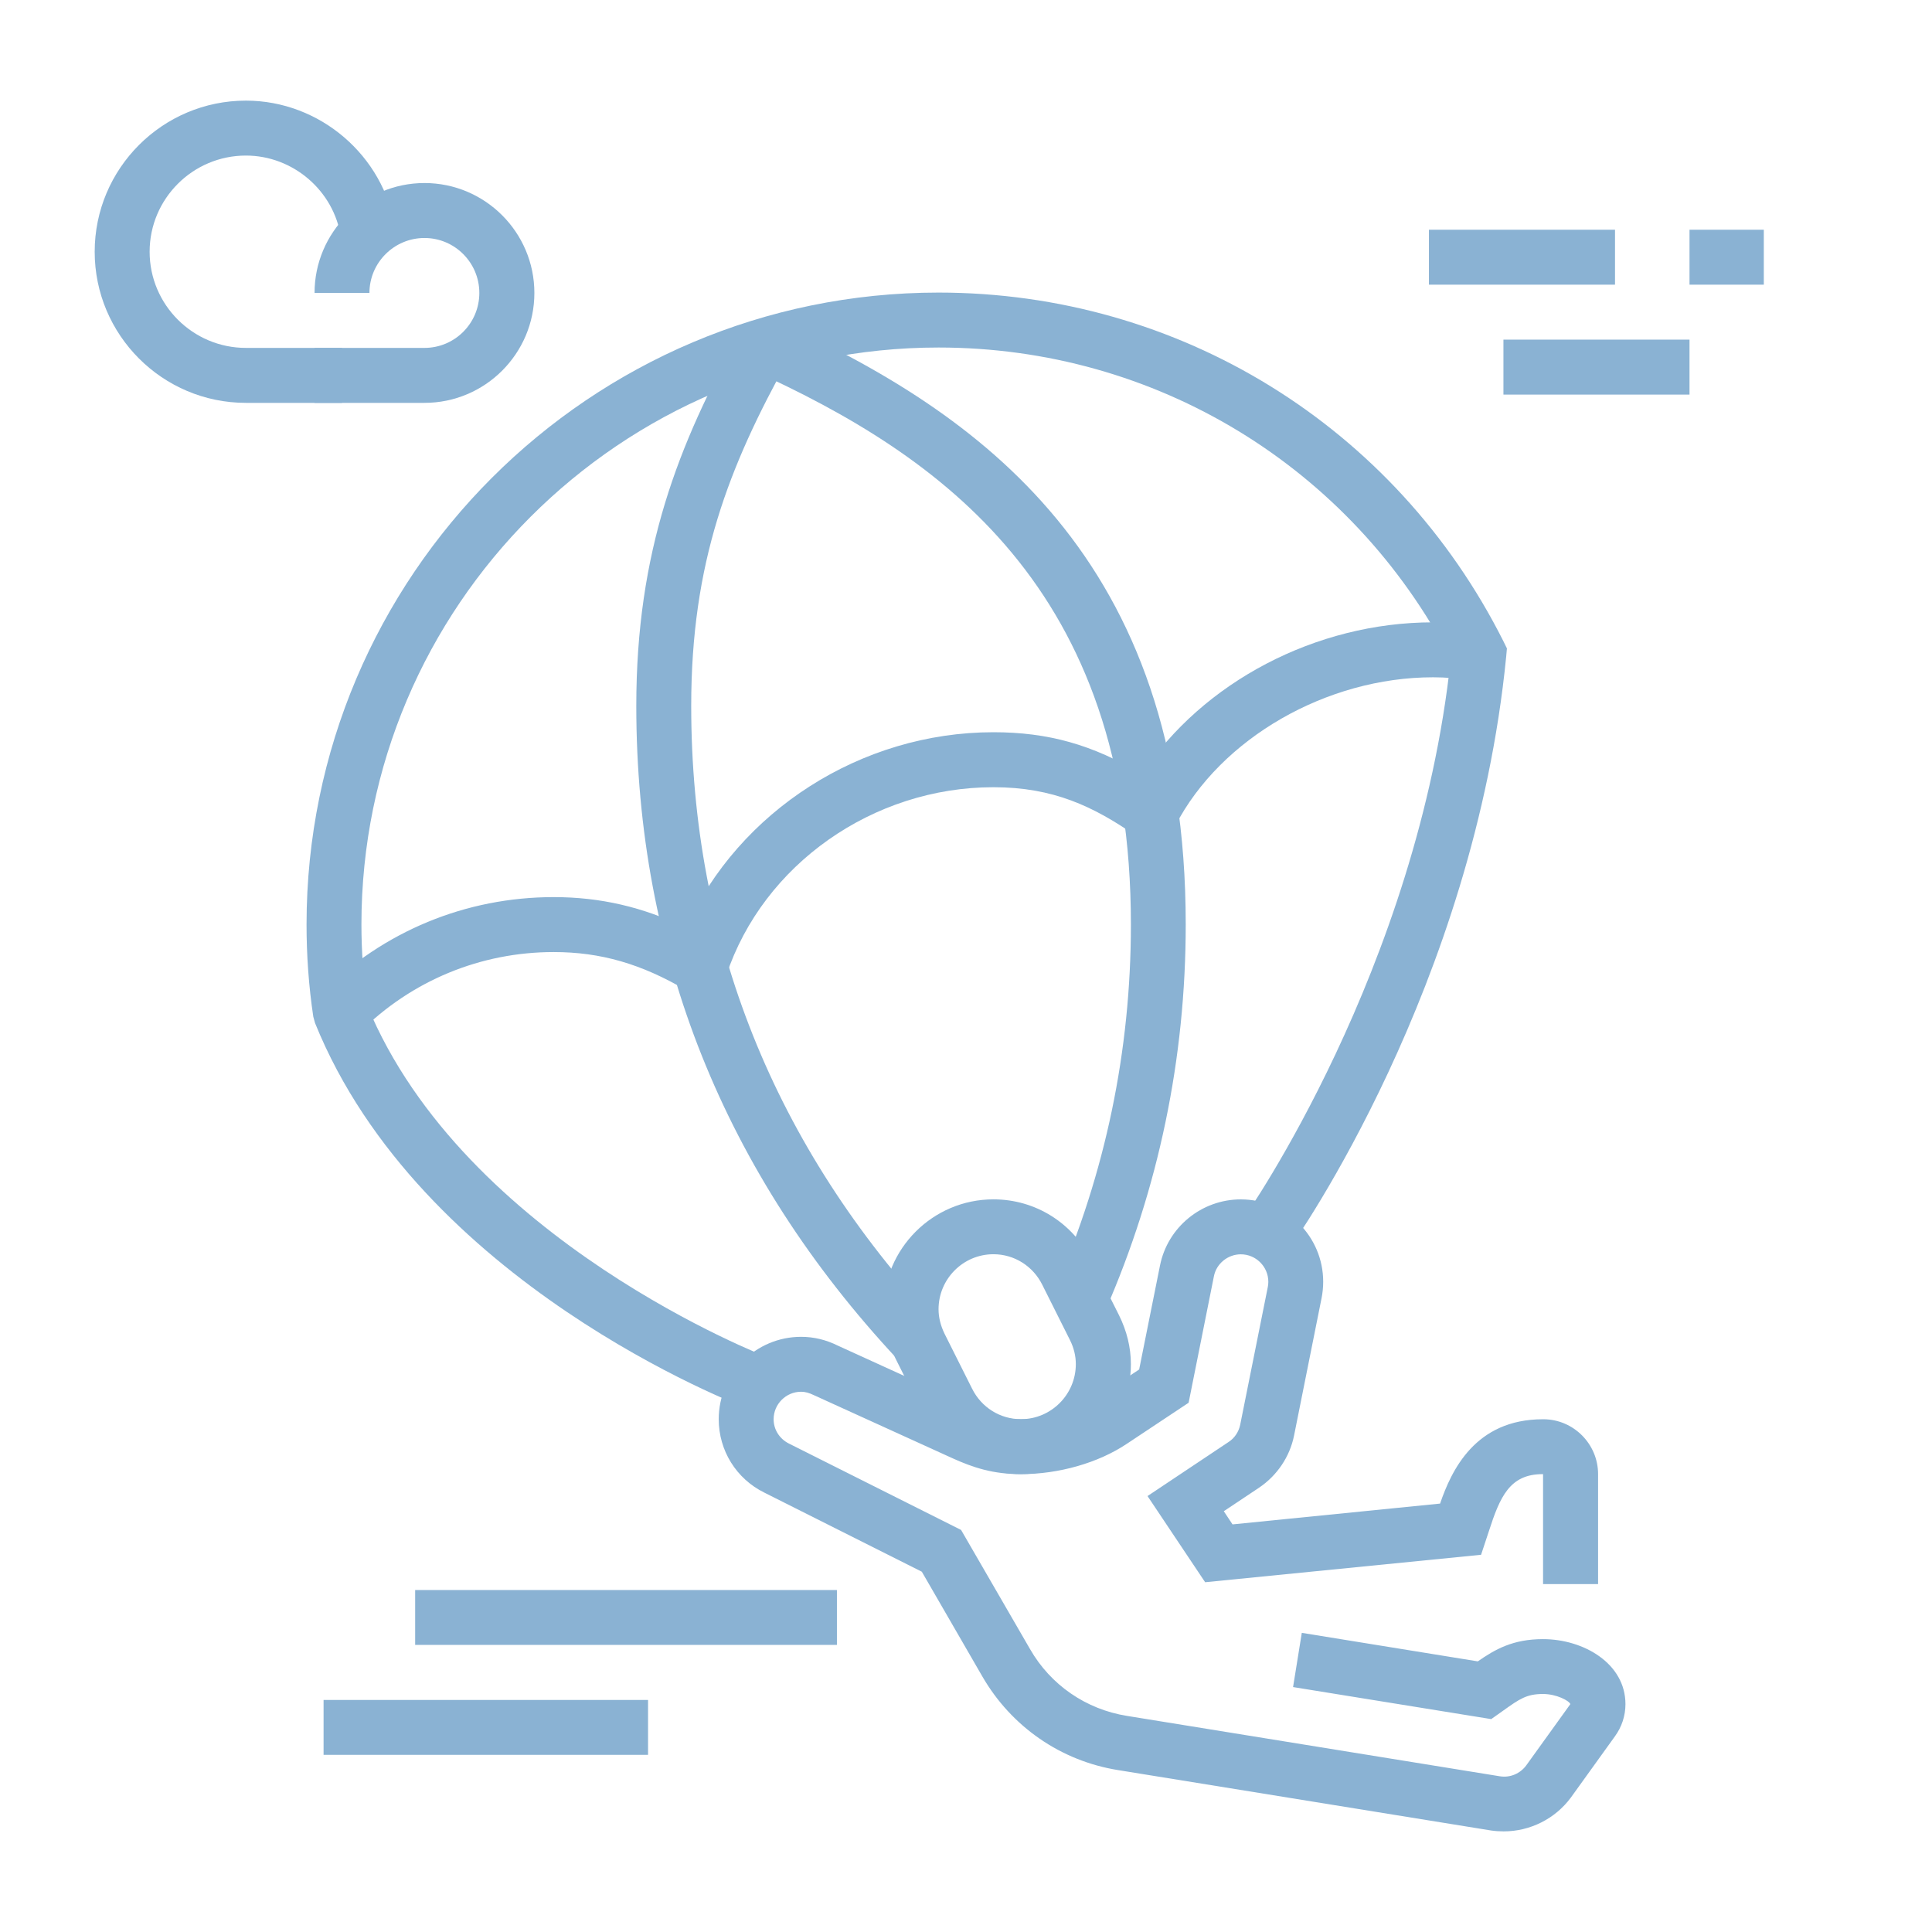 <?xml version="1.0" encoding="utf-8"?>
<!-- Generator: Adobe Illustrator 16.0.0, SVG Export Plug-In . SVG Version: 6.00 Build 0)  -->
<!DOCTYPE svg PUBLIC "-//W3C//DTD SVG 1.1//EN" "http://www.w3.org/Graphics/SVG/1.1/DTD/svg11.dtd">
<svg version="1.1" id="Calque_1" xmlns="http://www.w3.org/2000/svg" xmlns:xlink="http://www.w3.org/1999/xlink" x="0px" y="0px"
	 width="96px" height="96px" viewBox="0 0 96 96" enable-background="new 0 0 96 96" xml:space="preserve">
<g>
	<path fill="#8AB2D3" d="M21.092,20.018H15.63v-2.731h5.462c1.505,0,2.726-1.222,2.726-2.73c0-1.505-1.221-2.731-2.726-2.731
		c-1.506,0-2.735,1.226-2.735,2.731H15.63c0-3.011,2.451-5.462,5.462-5.462s5.461,2.451,5.461,5.462
		C26.553,17.571,24.103,20.018,21.092,20.018z"/>
	<rect x="71.003" y="11.415" fill="#8AB2D3" width="9.246" height="2.73"/>
	<rect x="74.705" y="16.876" fill="#8AB2D3" width="9.246" height="2.731"/>
	<rect x="83.951" y="11.415" fill="#8AB2D3" width="3.692" height="2.73"/>
	<rect x="16.078" y="84.47" fill="#8AB2D3" width="16.123" height="2.727"/>
	<rect x="20.629" y="79.008" fill="#8AB2D3" width="20.957" height="2.726"/>
	<path fill="#8AB2D3" d="M16.997,20.018h-4.778c-4.143,0-7.514-3.367-7.514-7.509C4.705,8.37,8.076,5,12.219,5
		c3.675,0,6.865,2.736,7.418,6.362l-2.7,0.417c-0.348-2.307-2.38-4.049-4.718-4.049c-2.638,0-4.784,2.145-4.784,4.779
		c0,2.633,2.146,4.778,4.784,4.778h4.778V20.018z"/>
	<g>
		<path fill="#8AB2D3" d="M50.73,73.246c-2.068,0-3.938-1.16-4.873-3.029l-1.367-2.728c-0.387-0.782-0.59-1.599-0.59-2.432
			c0-3.011,2.451-5.462,5.463-5.462c2.076,0,3.936,1.16,4.871,3.03l1.369,2.727c0.387,0.782,0.59,1.599,0.59,2.432
			C56.193,70.801,53.742,73.246,50.73,73.246z M49.363,62.322c-1.506,0-2.727,1.23-2.727,2.735c0,0.402,0.102,0.81,0.295,1.209
			l1.369,2.731c0.465,0.939,1.398,1.521,2.43,1.521c1.504,0,2.727-1.23,2.727-2.735c0-0.402-0.096-0.81-0.295-1.204l-1.371-2.737
			C51.328,62.907,50.395,62.322,49.363,62.322z"/>
		<path fill="#8AB2D3" d="M74.715,91c-0.205,0-0.422-0.014-0.631-0.045l-18.527-3c-2.842-0.455-5.297-2.152-6.742-4.648l-3.01-5.209
			l-7.824-3.93c-1.404-0.693-2.268-2.1-2.268-3.648c0-2.258,1.836-4.094,4.094-4.094c0.631,0,1.24,0.147,1.824,0.437l6.795,3.098
			c0.922,0.421,1.504,0.56,2.305,0.56c1.32,0,2.793-0.409,3.74-1.053l2.133-1.419l1.035-5.162c0.379-1.91,2.068-3.29,4.016-3.29
			c2.258,0,4.094,1.837,4.094,4.095c0,0.277-0.029,0.548-0.08,0.808l-1.367,6.828c-0.211,1.059-0.85,1.997-1.742,2.596l-1.75,1.168
			l0.434,0.654l10.313-1.034c0.563-1.641,1.738-4.19,5.109-4.19c0.014,0,0.027,0,0.041,0c1.486,0.01,2.701,1.231,2.701,2.727v5.462
			h-2.734v-5.462c-0.008,0-0.016,0-0.023,0c-1.633,0-2.117,1.124-2.67,2.837l-0.387,1.17l-13.711,1.364l-2.863-4.282l4.027-2.686
			c0.301-0.192,0.508-0.513,0.578-0.857l1.369-6.829c0.018-0.087,0.029-0.179,0.029-0.272c0-0.754-0.615-1.368-1.367-1.368
			c-0.646,0-1.217,0.464-1.338,1.095l-1.256,6.281l-3.074,2.042c-1.41,0.944-3.373,1.506-5.256,1.506
			c-1.383,0-2.371-0.321-3.43-0.803l-6.846-3.116c-0.248-0.121-0.447-0.176-0.648-0.176c-0.754,0-1.367,0.615-1.367,1.368
			c0,0.513,0.295,0.975,0.762,1.207l8.553,4.292l3.426,5.92c1.023,1.785,2.781,2.992,4.814,3.319l18.529,3.001
			c0.527,0.086,1.021-0.144,1.314-0.542l2.191-3.044c-0.057-0.167-0.686-0.503-1.357-0.503c-0.814,0-1.158,0.24-1.977,0.825
			l-0.598,0.423l-9.846-1.592l0.434-2.694l8.746,1.417c0.855-0.594,1.738-1.105,3.24-1.105c2.014,0,4.096,1.206,4.096,3.232
			c0,0.576-0.184,1.136-0.529,1.606l-2.189,3.042C77.273,90.373,76.033,91,74.715,91z"/>
		<path fill="#8AB2D3" d="M17.879,51.291l-1.928-1.934c3.092-3.085,7.199-4.78,11.564-4.78c2.307,0,4.428,0.488,6.57,1.522
			c2.629-5.792,8.691-9.715,15.277-9.715c2.707,0,4.93,0.613,7.375,2.083c3.016-4.563,8.643-7.544,14.471-7.544
			c0.76,0,1.568,0.066,2.484,0.207l-0.414,2.698c-0.781-0.121-1.438-0.174-2.07-0.174c-5.287,0-10.551,3.029-12.799,7.36
			l-0.717,1.377l-1.275-0.879c-2.084-1.439-4.078-2.396-7.055-2.396c-5.984,0-11.443,3.842-13.273,9.345l-0.529,1.605l-1.459-0.861
			c-2.229-1.311-4.256-1.898-6.586-1.898C23.885,47.307,20.453,48.722,17.879,51.291z"/>
		<path fill="#8AB2D3" d="M37.248,70.031c-0.67-0.25-16.377-6.284-21.594-19.197l-0.086-0.313c-0.229-1.524-0.336-3.063-0.336-4.58
			c0-17.318,14.086-31.403,31.404-31.403c11.943,0,22.695,6.641,28.068,17.326l0.174,0.355l-0.035,0.392
			C73.236,48.98,64.42,61.558,64.041,62.079l-2.223-1.58c0.086-0.116,8.625-12.324,10.27-27.76
			c-4.963-9.554-14.682-15.471-25.451-15.471c-15.813,0-28.678,12.864-28.678,28.672c0,1.329,0.098,2.681,0.287,4.02
			c4.826,11.687,19.813,17.456,19.963,17.511L37.248,70.031z"/>
		<path fill="#8AB2D3" d="M54.932,65.104l-2.504-1.091c2.498-5.726,3.766-11.806,3.766-18.073c0-16.729-9.484-23.305-18.77-27.531
			l1.139-2.486c10.068,4.589,20.355,11.74,20.355,30.017C58.918,52.582,57.576,59.037,54.932,65.104z"/>
		<path fill="#8AB2D3" d="M44.58,67.525c-8.6-9.223-12.963-20.135-12.963-32.449c0-7.674,2.07-12.976,5.186-18.574l2.383,1.327
			c-2.986,5.375-4.84,10.134-4.84,17.247c0,11.6,4.115,21.886,12.23,30.586L44.58,67.525z"/>
	</g>
</g>
</svg>
